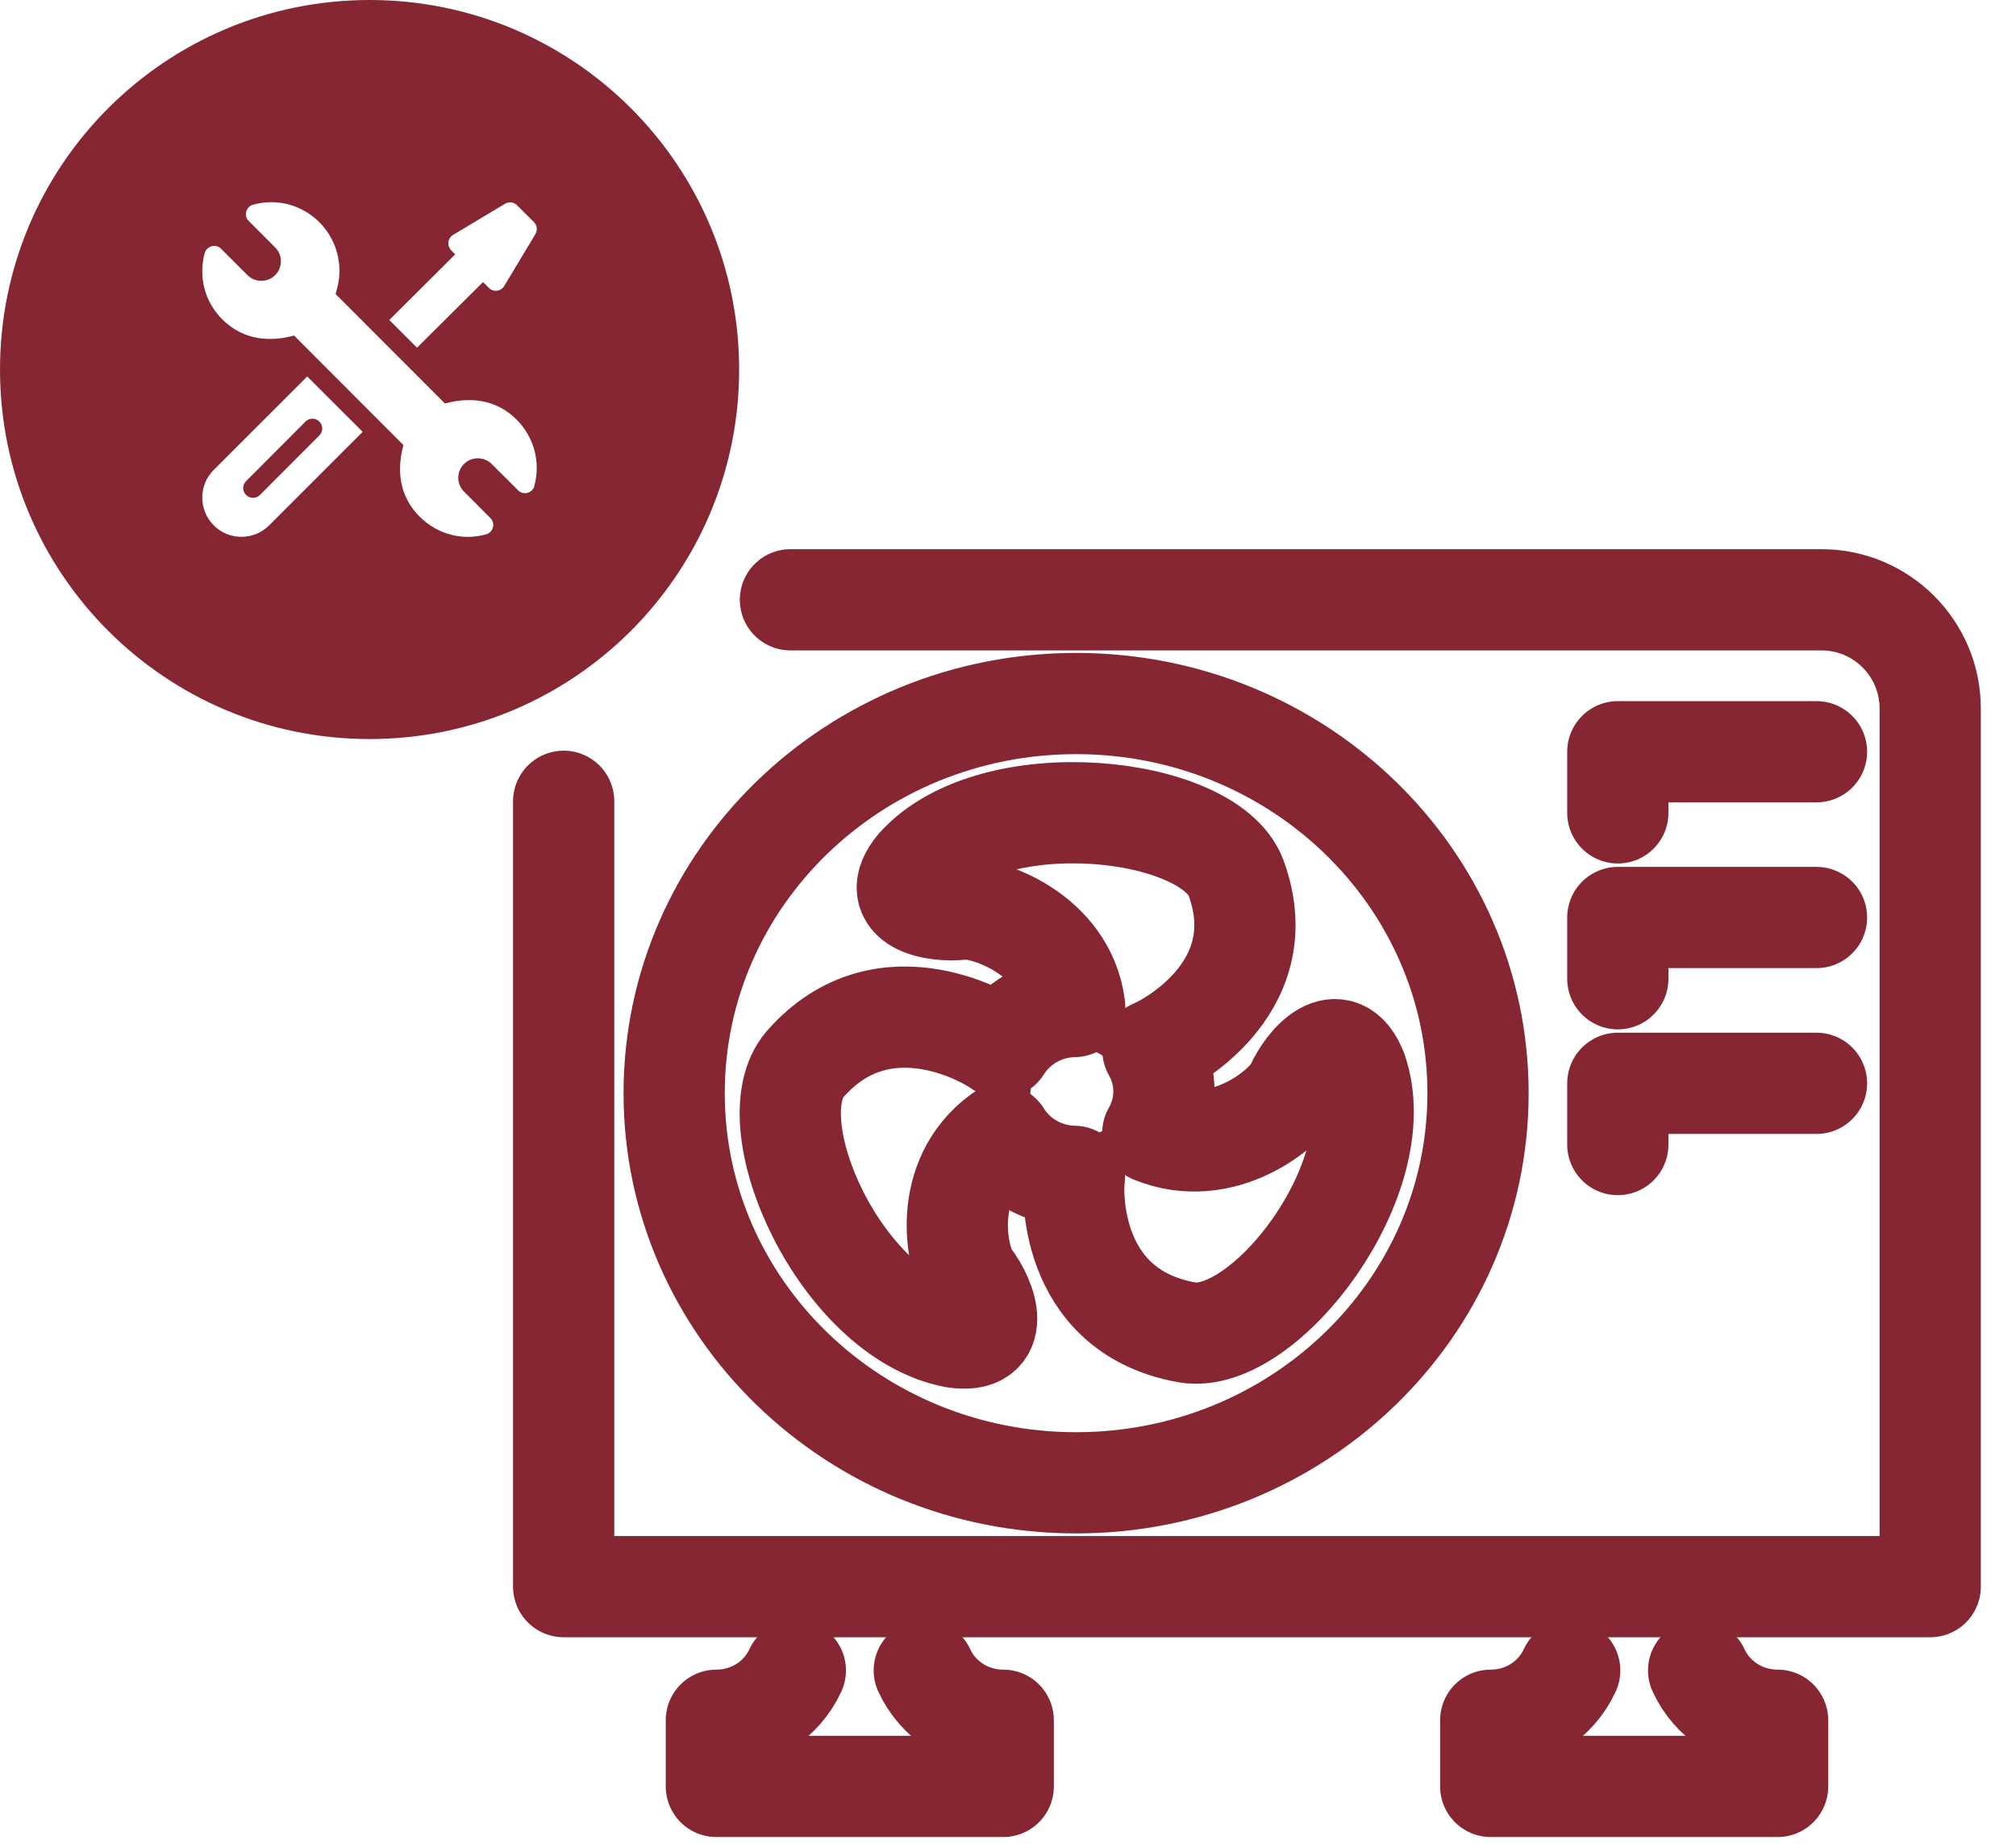 <?xml version="1.0" encoding="UTF-8"?>
<svg xmlns="http://www.w3.org/2000/svg" width="47" height="43" viewBox="0 0 47 43" fill="none">
  <path d="M18.428 13.985H42.464C43.864 13.985 45 15.121 45 16.521V36.995H13.141V18.683" stroke="#862633" stroke-width="2.36" stroke-linecap="round" stroke-linejoin="round"></path>
  <path d="M21.548 38.949C21.862 39.632 22.566 40.11 23.389 40.11V41.653H16.701V40.11C17.524 40.11 18.229 39.632 18.542 38.949" stroke="#862633" stroke-width="2.36" stroke-linecap="round" stroke-linejoin="round"></path>
  <path d="M39.601 38.949C39.914 39.632 40.619 40.11 41.442 40.11V41.653H34.754V40.11C35.577 40.11 36.282 39.632 36.595 38.949" stroke="#862633" stroke-width="2.36" stroke-linecap="round" stroke-linejoin="round"></path>
  <path d="M25.087 34.574C30.263 34.574 34.458 30.506 34.458 25.489C34.458 20.471 30.263 16.404 25.087 16.404C19.912 16.404 15.717 20.471 15.717 25.489C15.717 30.506 19.912 34.574 25.087 34.574Z" stroke="#862633" stroke-width="2.36" stroke-linecap="round" stroke-linejoin="round"></path>
  <path d="M31.627 24.964C31.224 23.933 30.472 24.759 30.209 25.358C29.997 25.818 28.516 27.081 26.877 26.411C27.041 26.125 27.135 25.799 27.135 25.448C27.135 25.097 27.041 24.774 26.88 24.492L27.029 24.42C27.029 24.42 29.792 23.119 28.814 20.462C28.178 18.791 23.17 18.232 21.384 20.204C20.667 21.061 21.779 21.275 22.446 21.198C22.962 21.145 24.834 21.756 25.054 23.467C24.325 23.48 23.691 23.858 23.337 24.424L23.198 24.334C23.198 24.334 20.651 22.663 18.767 24.815C17.593 26.184 19.599 30.668 22.25 31.18C23.375 31.354 23.011 30.314 22.608 29.792C22.303 29.385 21.915 27.507 23.334 26.467C23.685 27.032 24.318 27.417 25.048 27.429L25.036 27.591C25.036 27.591 24.815 30.562 27.681 31.068C29.491 31.369 32.494 27.445 31.627 24.961V24.964Z" stroke="#862633" stroke-width="2.36" stroke-linecap="round" stroke-linejoin="round"></path>
  <path d="M37.717 18.953V17.528H42.349" stroke="#862633" stroke-width="2.36" stroke-linecap="round" stroke-linejoin="round"></path>
  <path d="M37.717 22.821V21.393H42.349" stroke="#862633" stroke-width="2.36" stroke-linecap="round" stroke-linejoin="round"></path>
  <path d="M37.717 26.687V25.259H42.349" stroke="#862633" stroke-width="2.36" stroke-linecap="round" stroke-linejoin="round"></path>
  <path d="M25.2 25.489C25.2 25.548 25.15 25.597 25.088 25.597C25.026 25.597 24.977 25.548 24.977 25.489C24.977 25.43 25.026 25.38 25.088 25.38C25.15 25.38 25.2 25.43 25.2 25.489Z" stroke="#862633" stroke-width="2.36" stroke-linecap="round" stroke-linejoin="round"></path>
  <path d="M5.737 11.218C5.647 11.308 5.647 11.451 5.737 11.541C5.827 11.631 5.97 11.631 6.06 11.541L7.445 10.153C7.535 10.063 7.535 9.92 7.445 9.83C7.355 9.74 7.212 9.74 7.122 9.83L5.737 11.218Z" fill="#862633"></path>
  <path d="M8.616 0C3.856 0 0 3.856 0 8.616C0 13.376 3.856 17.232 8.616 17.232C13.376 17.232 17.232 13.376 17.232 8.616C17.232 3.856 13.376 0 8.616 0ZM10.52 5.834C10.414 5.729 10.436 5.552 10.563 5.477L11.774 4.751C11.864 4.698 11.979 4.71 12.053 4.785L12.448 5.179C12.522 5.254 12.535 5.368 12.482 5.458L11.755 6.669C11.678 6.797 11.504 6.818 11.398 6.713L11.262 6.576L9.722 8.107L9.076 7.461L10.613 5.93L10.516 5.834H10.52ZM6.275 12.249C5.918 12.606 5.337 12.606 4.983 12.249C4.626 11.892 4.626 11.311 4.983 10.957L7.163 8.778L8.455 10.069L6.275 12.249ZM12.46 11.33C12.438 11.408 12.376 11.47 12.299 11.491C12.221 11.513 12.137 11.491 12.078 11.432L11.463 10.818C11.29 10.644 10.995 10.641 10.818 10.818C10.641 10.995 10.637 11.283 10.818 11.463L11.432 12.078C11.491 12.137 11.513 12.221 11.491 12.299C11.47 12.376 11.411 12.438 11.33 12.46C10.78 12.612 10.2 12.46 9.787 12.05C9.38 11.643 9.215 11.091 9.405 10.377L6.856 7.824C6.142 8.017 5.583 7.846 5.182 7.446C4.769 7.033 4.623 6.449 4.772 5.902C4.794 5.825 4.856 5.763 4.934 5.741C5.011 5.719 5.095 5.741 5.154 5.8L5.769 6.415C5.943 6.592 6.241 6.592 6.415 6.415C6.592 6.238 6.595 5.949 6.415 5.769L5.8 5.154C5.741 5.095 5.719 5.014 5.741 4.934C5.763 4.856 5.822 4.794 5.902 4.772C6.452 4.62 7.036 4.772 7.446 5.182C7.849 5.586 8.008 6.176 7.859 6.728L7.824 6.856L10.374 9.408C11.088 9.215 11.647 9.386 12.047 9.787C12.457 10.2 12.606 10.784 12.457 11.33H12.46Z" fill="#862633"></path>
</svg>
